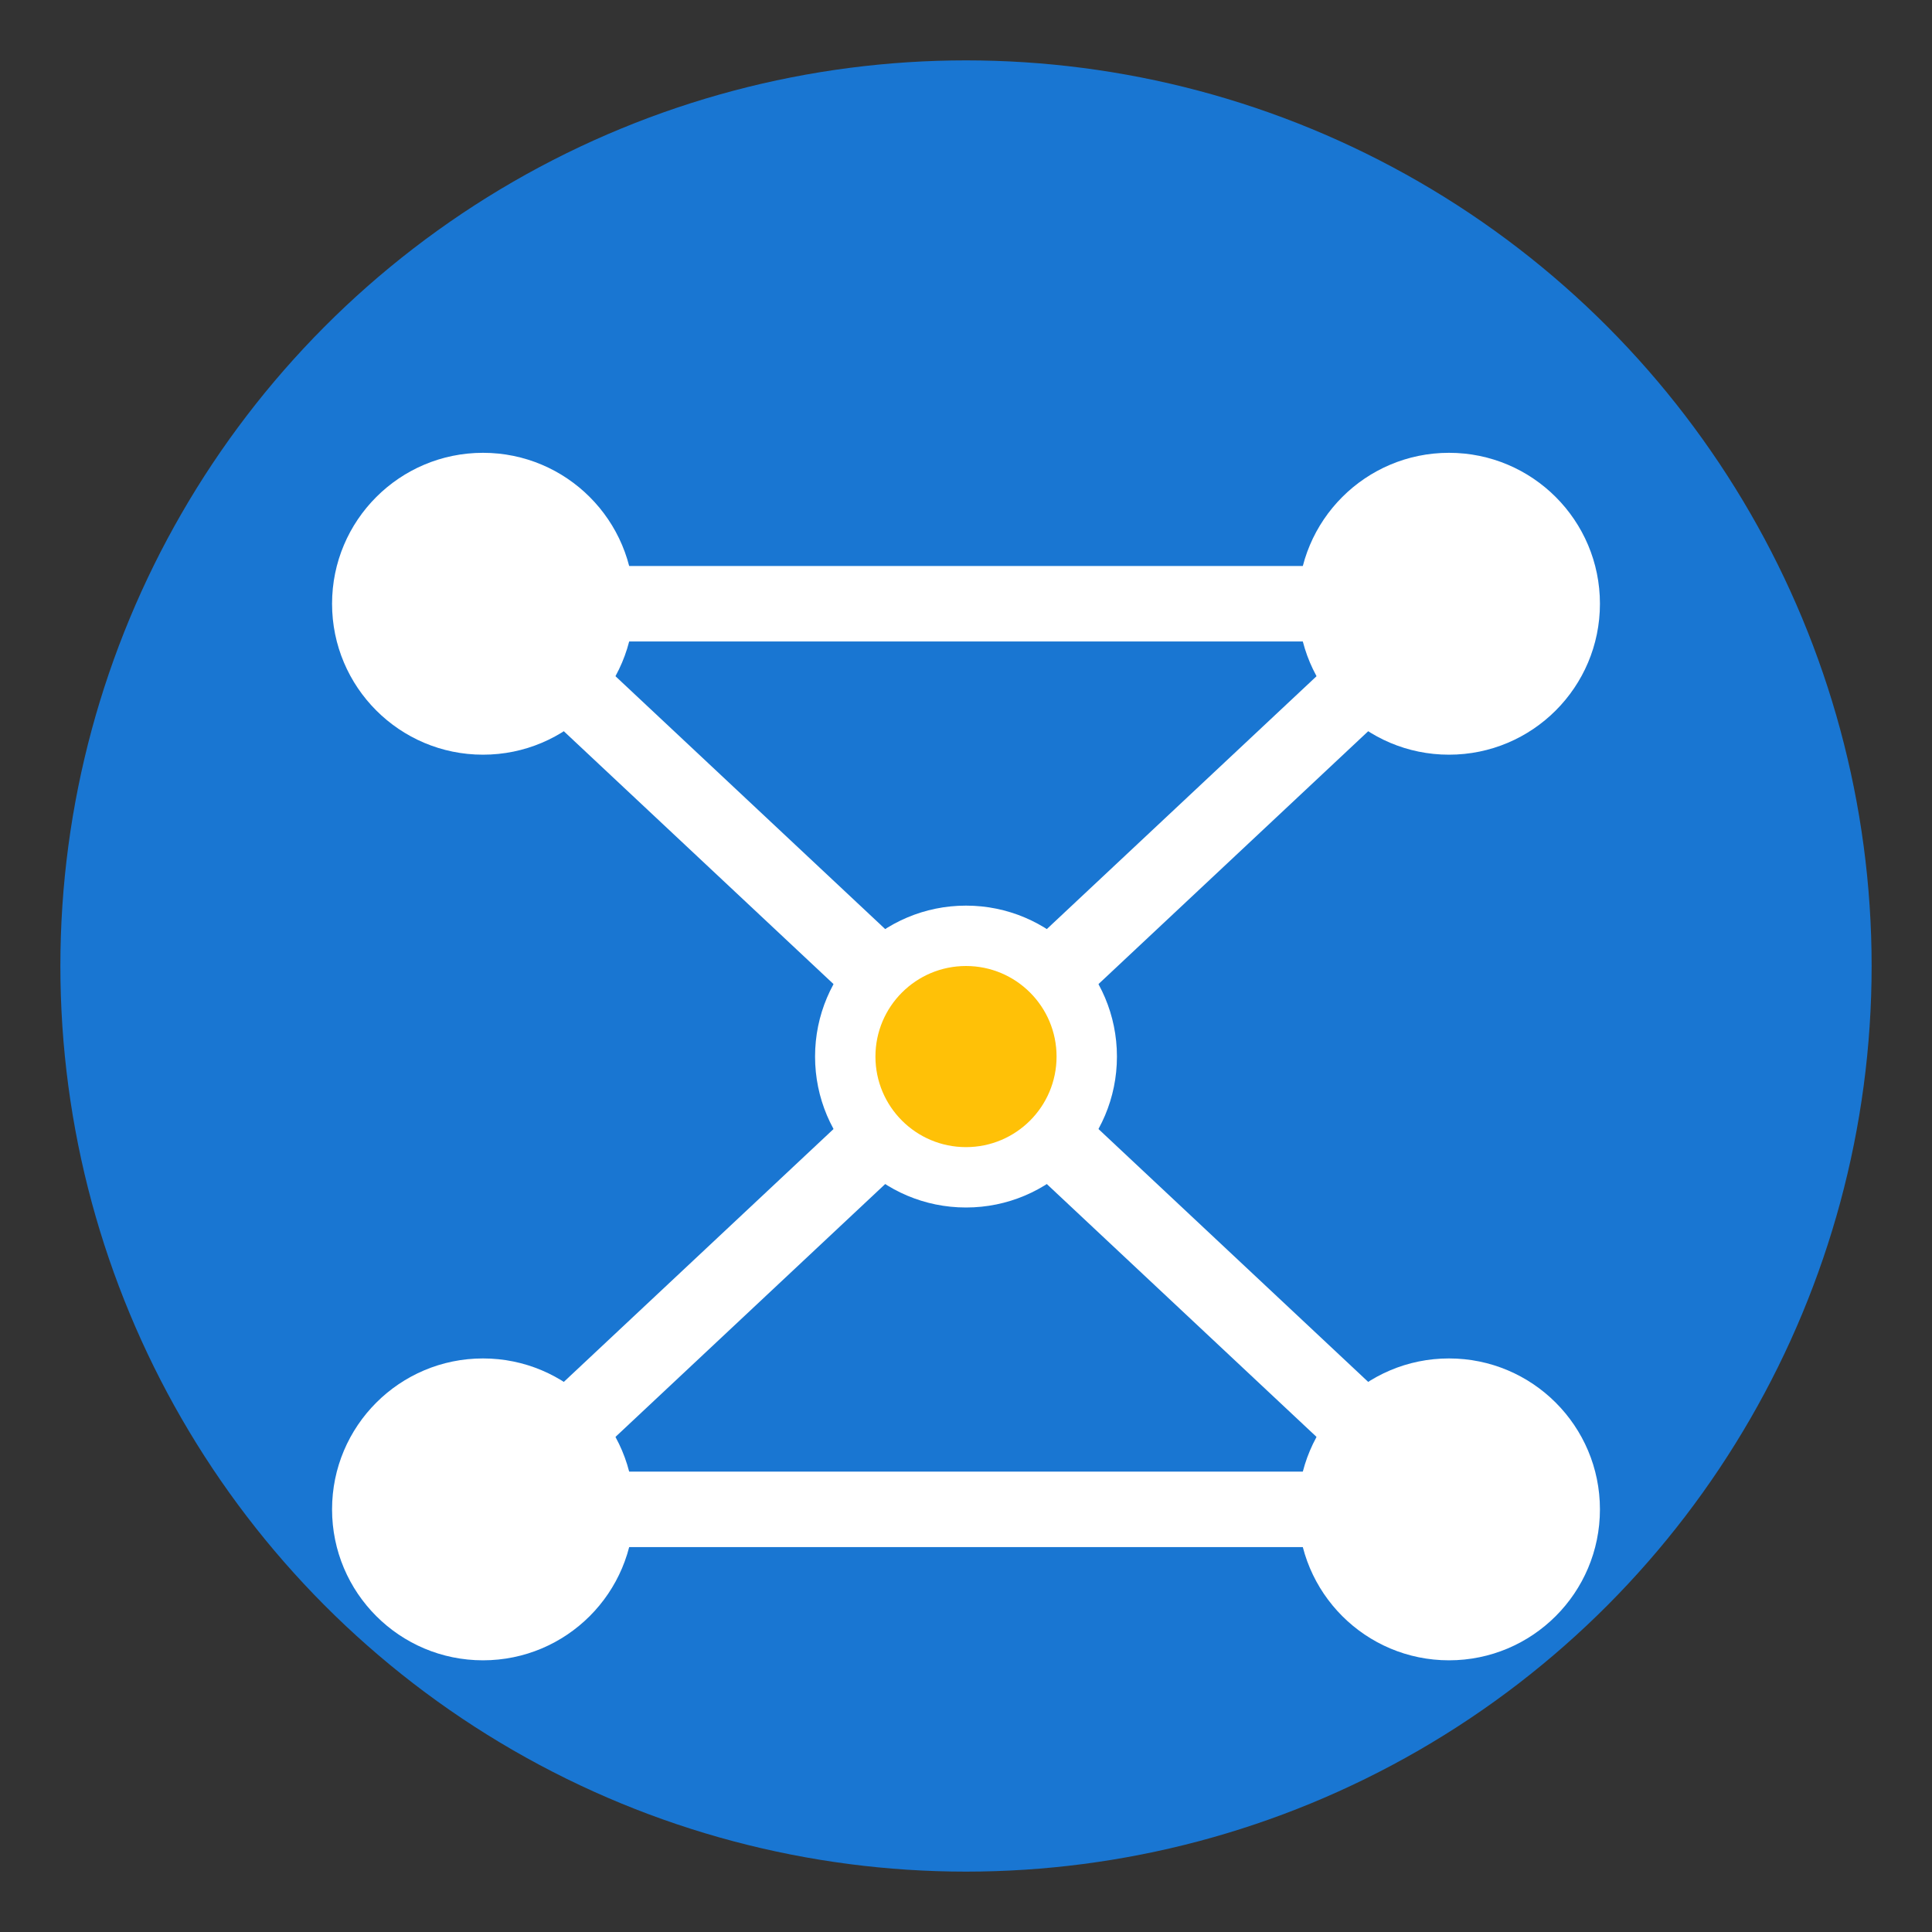 <svg xmlns="http://www.w3.org/2000/svg" viewBox="0 0 64 64" fill="none">
  <rect x="0" y="0" width="64" height="64" fill="#333333" stroke="none"/>
  <!-- Background circle -->
  <circle cx="32" cy="32" r="30" fill="#1976d2"/>
  
  <!-- Supply chain network nodes -->
  <circle cx="16" cy="20" r="5" fill="#ffffff"/>
  <circle cx="48" cy="20" r="5" fill="#ffffff"/>
  <circle cx="32" cy="35" r="5" fill="#ffffff"/>
  <circle cx="16" cy="50" r="5" fill="#ffffff"/>
  <circle cx="48" cy="50" r="5" fill="#ffffff"/>
  
  <!-- Connection lines -->
  <line x1="16" y1="20" x2="32" y2="35" stroke="#ffffff" stroke-width="2.5" stroke-linecap="round"/>
  <line x1="48" y1="20" x2="32" y2="35" stroke="#ffffff" stroke-width="2.5" stroke-linecap="round"/>
  <line x1="32" y1="35" x2="16" y2="50" stroke="#ffffff" stroke-width="2.5" stroke-linecap="round"/>
  <line x1="32" y1="35" x2="48" y2="50" stroke="#ffffff" stroke-width="2.5" stroke-linecap="round"/>
  <line x1="16" y1="20" x2="48" y2="20" stroke="#ffffff" stroke-width="2.5" stroke-linecap="round"/>
  <line x1="16" y1="50" x2="48" y2="50" stroke="#ffffff" stroke-width="2.5" stroke-linecap="round"/>
  
  <!-- Center highlight -->
  <circle cx="32" cy="35" r="3" fill="#ffc107"/>
</svg>


